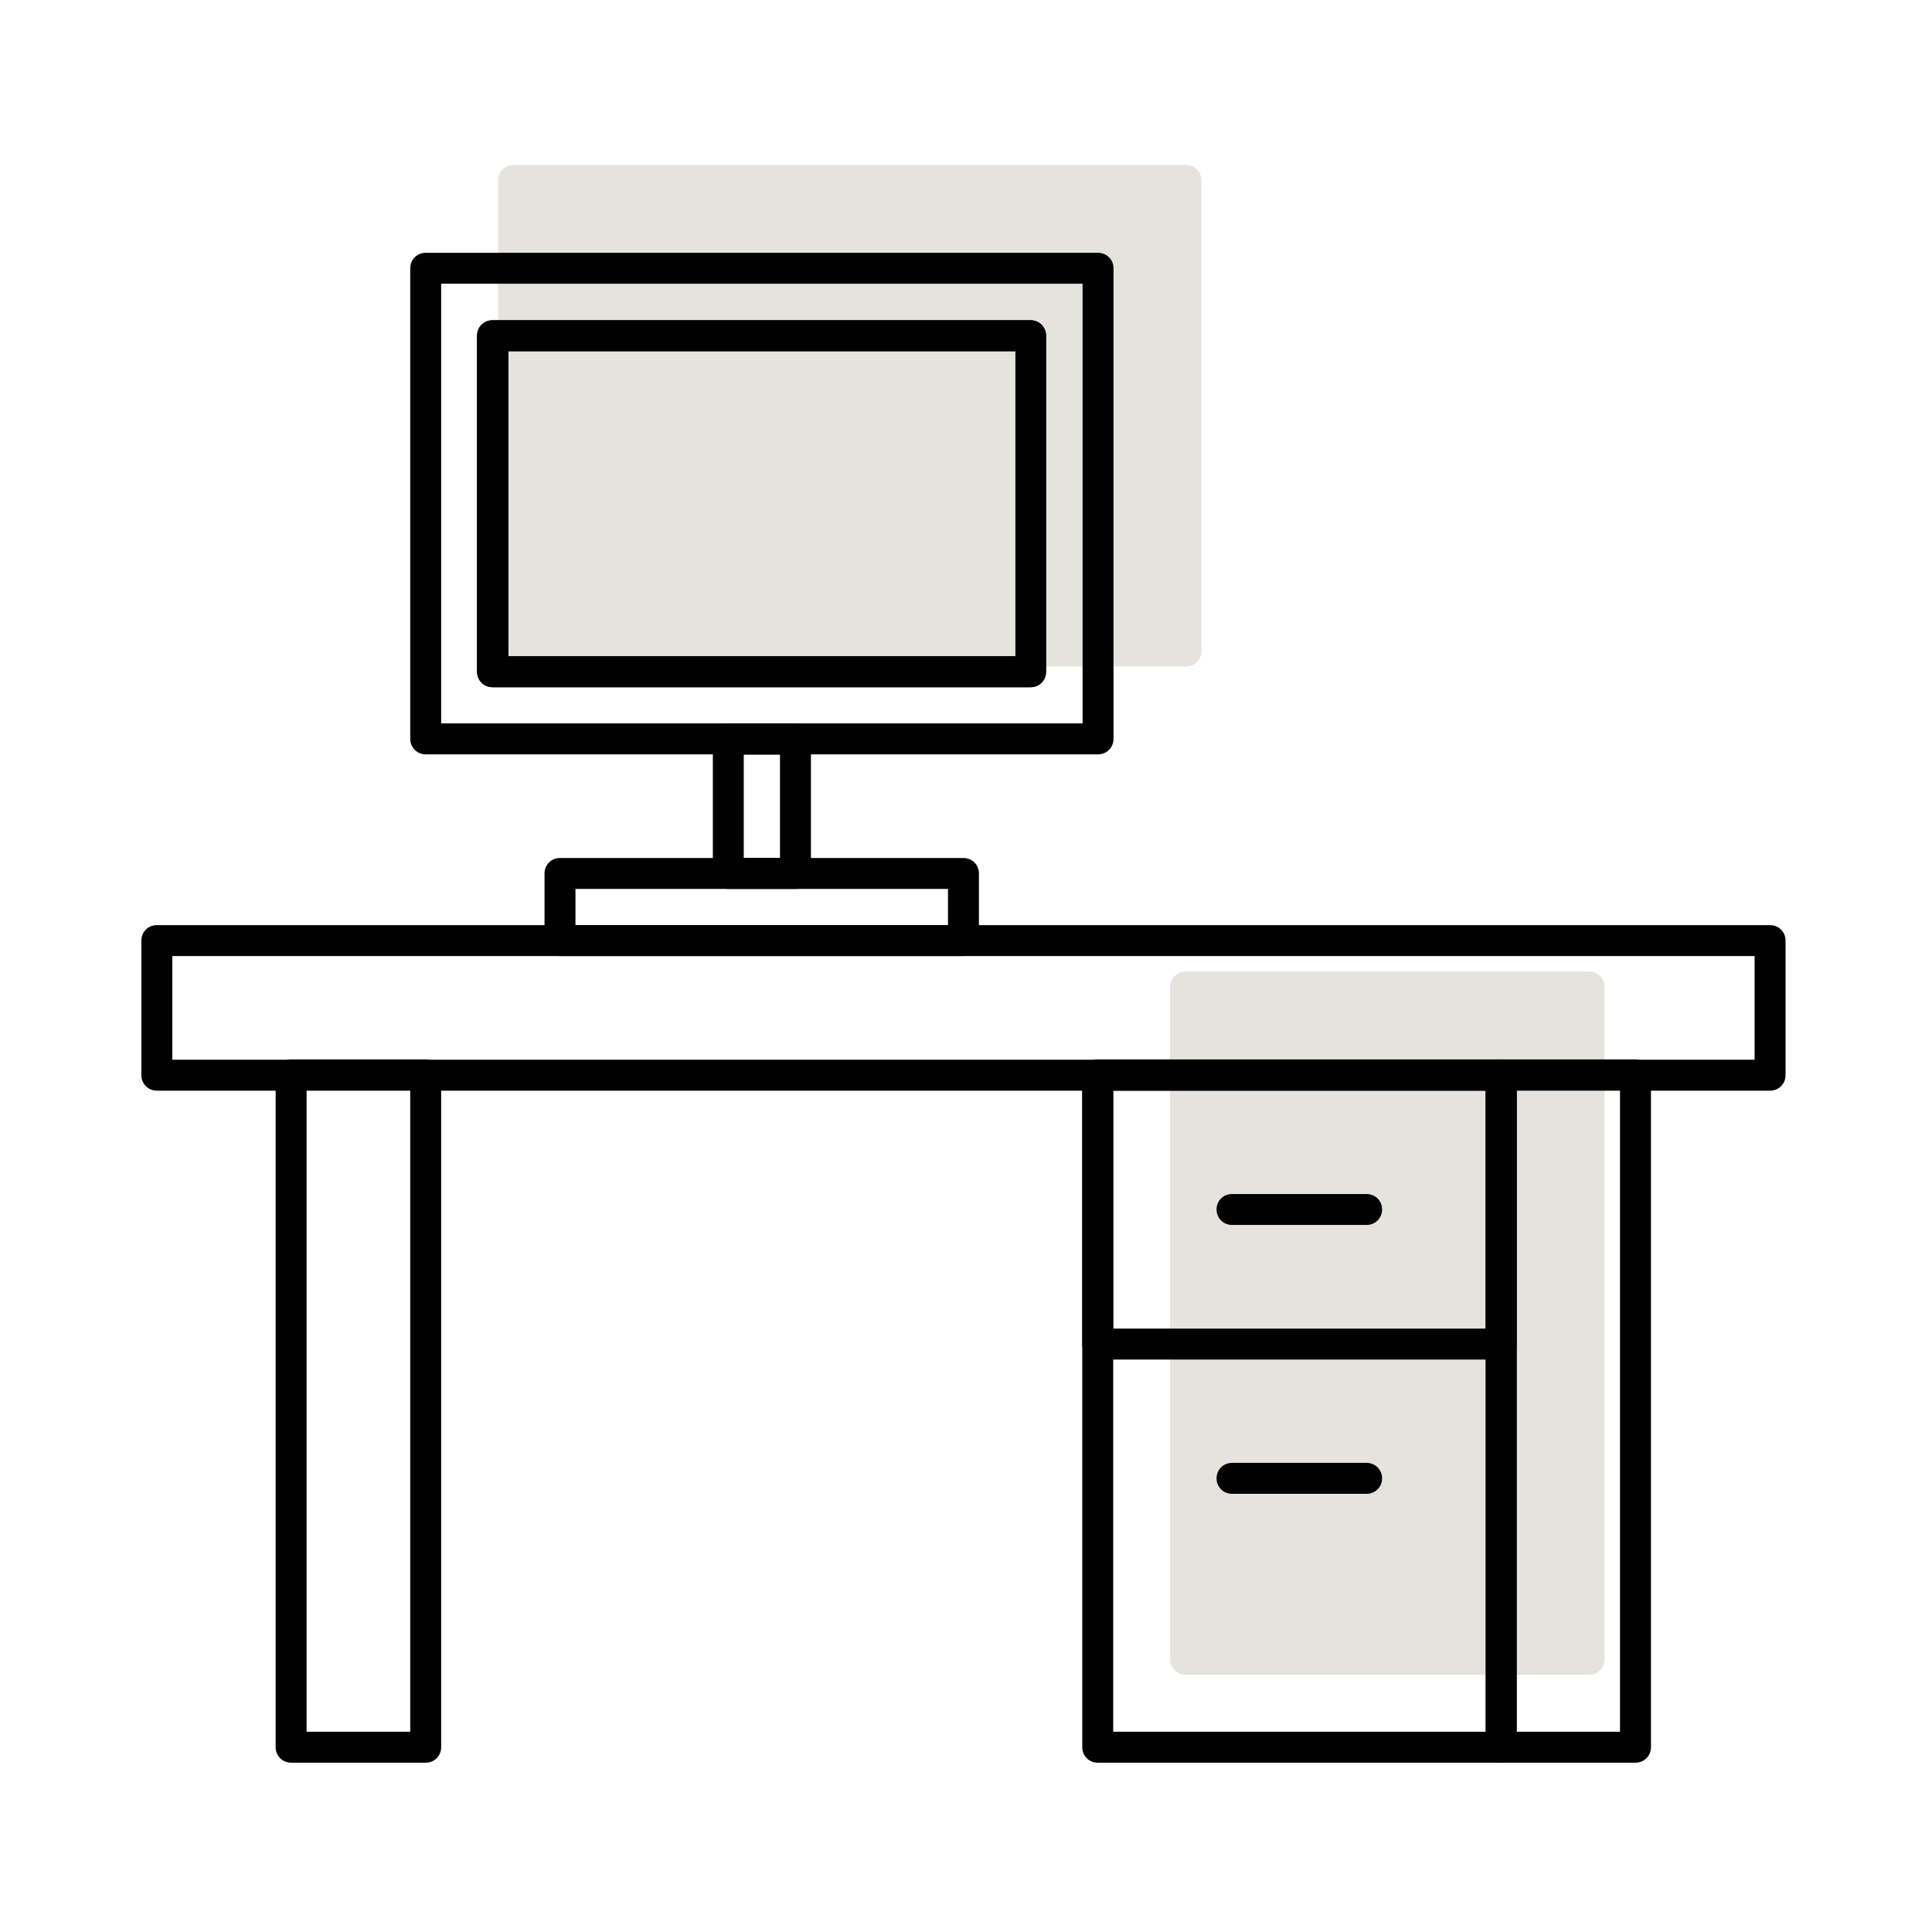 <svg width="164" height="164" viewBox="0 0 164 164" fill="none" xmlns="http://www.w3.org/2000/svg">
<path d="M100.668 15.313H43.596V55.235H100.668V15.313Z" fill="#E5E3DD"/>
<path d="M100.668 56.574H43.596C42.861 56.574 42.283 55.996 42.283 55.261V15.313C42.283 14.578 42.861 14 43.596 14H100.668C101.403 14 101.981 14.578 101.981 15.313V55.261C101.981 55.996 101.403 56.574 100.668 56.574ZM44.909 53.948H99.355V16.626H44.909V53.948Z" fill="#E5E3DD"/>
<path d="M134.916 83.784H100.668V140.856H134.916V83.784Z" fill="#E5E3DD"/>
<path d="M134.89 142.169H100.642C99.906 142.169 99.328 141.591 99.328 140.856V83.784C99.328 83.048 99.906 82.471 100.642 82.471H134.89C135.626 82.471 136.203 83.048 136.203 83.784V140.856C136.203 141.591 135.626 142.169 134.89 142.169ZM101.981 139.543H133.603V85.097H101.981V139.543Z" fill="#E5E3DD"/>
<path d="M36.136 149.628H24.711C23.976 149.628 23.398 149.051 23.398 148.315V91.243C23.398 90.508 23.976 89.93 24.711 89.93H36.136C36.872 89.93 37.45 90.508 37.45 91.243V148.315C37.45 149.051 36.872 149.628 36.136 149.628ZM26.025 147.002H34.823V92.556H26.025V147.002Z" fill="#010101"/>
<path d="M138.83 149.628H127.431C126.696 149.628 126.118 149.051 126.118 148.315V91.243C126.118 90.508 126.696 89.93 127.431 89.93H138.83C139.565 89.93 140.143 90.508 140.143 91.243V148.315C140.143 149.051 139.565 149.628 138.83 149.628ZM128.744 147.002H137.517V92.556H128.744V147.002Z" fill="#010101"/>
<path d="M150.255 92.582H13.313C12.578 92.582 12 92.004 12 91.269V79.844C12 79.109 12.578 78.531 13.313 78.531H150.255C150.99 78.531 151.568 79.109 151.568 79.844V91.269C151.568 92.004 150.99 92.582 150.255 92.582ZM14.626 89.956H148.942V81.157H14.626V89.956Z" fill="#010101"/>
<path d="M87.483 58.334H41.809C41.074 58.334 40.496 57.756 40.496 57.021V28.498C40.496 27.762 41.074 27.185 41.809 27.185H87.483C88.218 27.185 88.796 27.762 88.796 28.498V57.021C88.796 57.756 88.218 58.334 87.483 58.334ZM43.149 55.708H86.196V29.811H43.149V55.708Z" fill="#010101"/>
<path d="M93.209 64.033H36.137C35.401 64.033 34.824 63.455 34.824 62.72V22.772C34.824 22.037 35.401 21.459 36.137 21.459H93.209C93.944 21.459 94.522 22.037 94.522 22.772V62.72C94.522 63.455 93.944 64.033 93.209 64.033ZM37.45 61.407H91.896V24.085H37.45V61.407ZM87.483 58.334H41.81C41.074 58.334 40.497 57.756 40.497 57.021V28.498C40.497 27.762 41.074 27.184 41.81 27.184H87.483C88.219 27.184 88.796 27.762 88.796 28.498V57.021C88.796 57.756 88.219 58.334 87.483 58.334ZM43.149 55.707H86.196V29.811H43.149V55.707Z" fill="#010101"/>
<path d="M67.522 75.458H61.823C61.088 75.458 60.51 74.88 60.51 74.145V62.746C60.51 62.011 61.088 61.433 61.823 61.433H67.522C68.258 61.433 68.836 62.011 68.836 62.746V74.145C68.836 74.88 68.258 75.458 67.522 75.458ZM63.136 72.832H66.209V64.06H63.136V72.832Z" fill="#010101"/>
<path d="M81.784 81.158H47.536C46.8 81.158 46.222 80.58 46.222 79.844V74.145C46.222 73.41 46.8 72.832 47.536 72.832H81.784C82.519 72.832 83.097 73.41 83.097 74.145V79.844C83.097 80.58 82.519 81.158 81.784 81.158ZM48.849 78.531H80.471V75.458H48.849V78.531Z" fill="#010101"/>
<path d="M127.431 149.628H93.183C92.447 149.628 91.869 149.051 91.869 148.315V91.243C91.869 90.508 92.447 89.93 93.183 89.93H127.431C128.167 89.93 128.744 90.508 128.744 91.243V148.315C128.744 149.051 128.167 149.628 127.431 149.628ZM94.496 147.002H126.118V92.556H94.496V147.002Z" fill="#010101"/>
<path d="M127.431 115.406H93.183C92.447 115.406 91.869 114.828 91.869 114.093V91.269C91.869 90.534 92.447 89.956 93.183 89.956H127.431C128.167 89.956 128.744 90.534 128.744 91.269V114.093C128.744 114.828 128.167 115.406 127.431 115.406ZM94.496 112.78H126.118V92.583H94.496V112.78Z" fill="#010101"/>
<path d="M116.006 103.981H104.582C103.846 103.981 103.268 103.403 103.268 102.668C103.268 101.933 103.846 101.355 104.582 101.355H116.006C116.742 101.355 117.32 101.933 117.32 102.668C117.32 103.403 116.742 103.981 116.006 103.981Z" fill="#010101"/>
<path d="M116.006 126.805H104.582C103.846 126.805 103.268 126.227 103.268 125.492C103.268 124.756 103.846 124.178 104.582 124.178H116.006C116.742 124.178 117.32 124.756 117.32 125.492C117.32 126.227 116.742 126.805 116.006 126.805Z" fill="#010101"/>
</svg>

